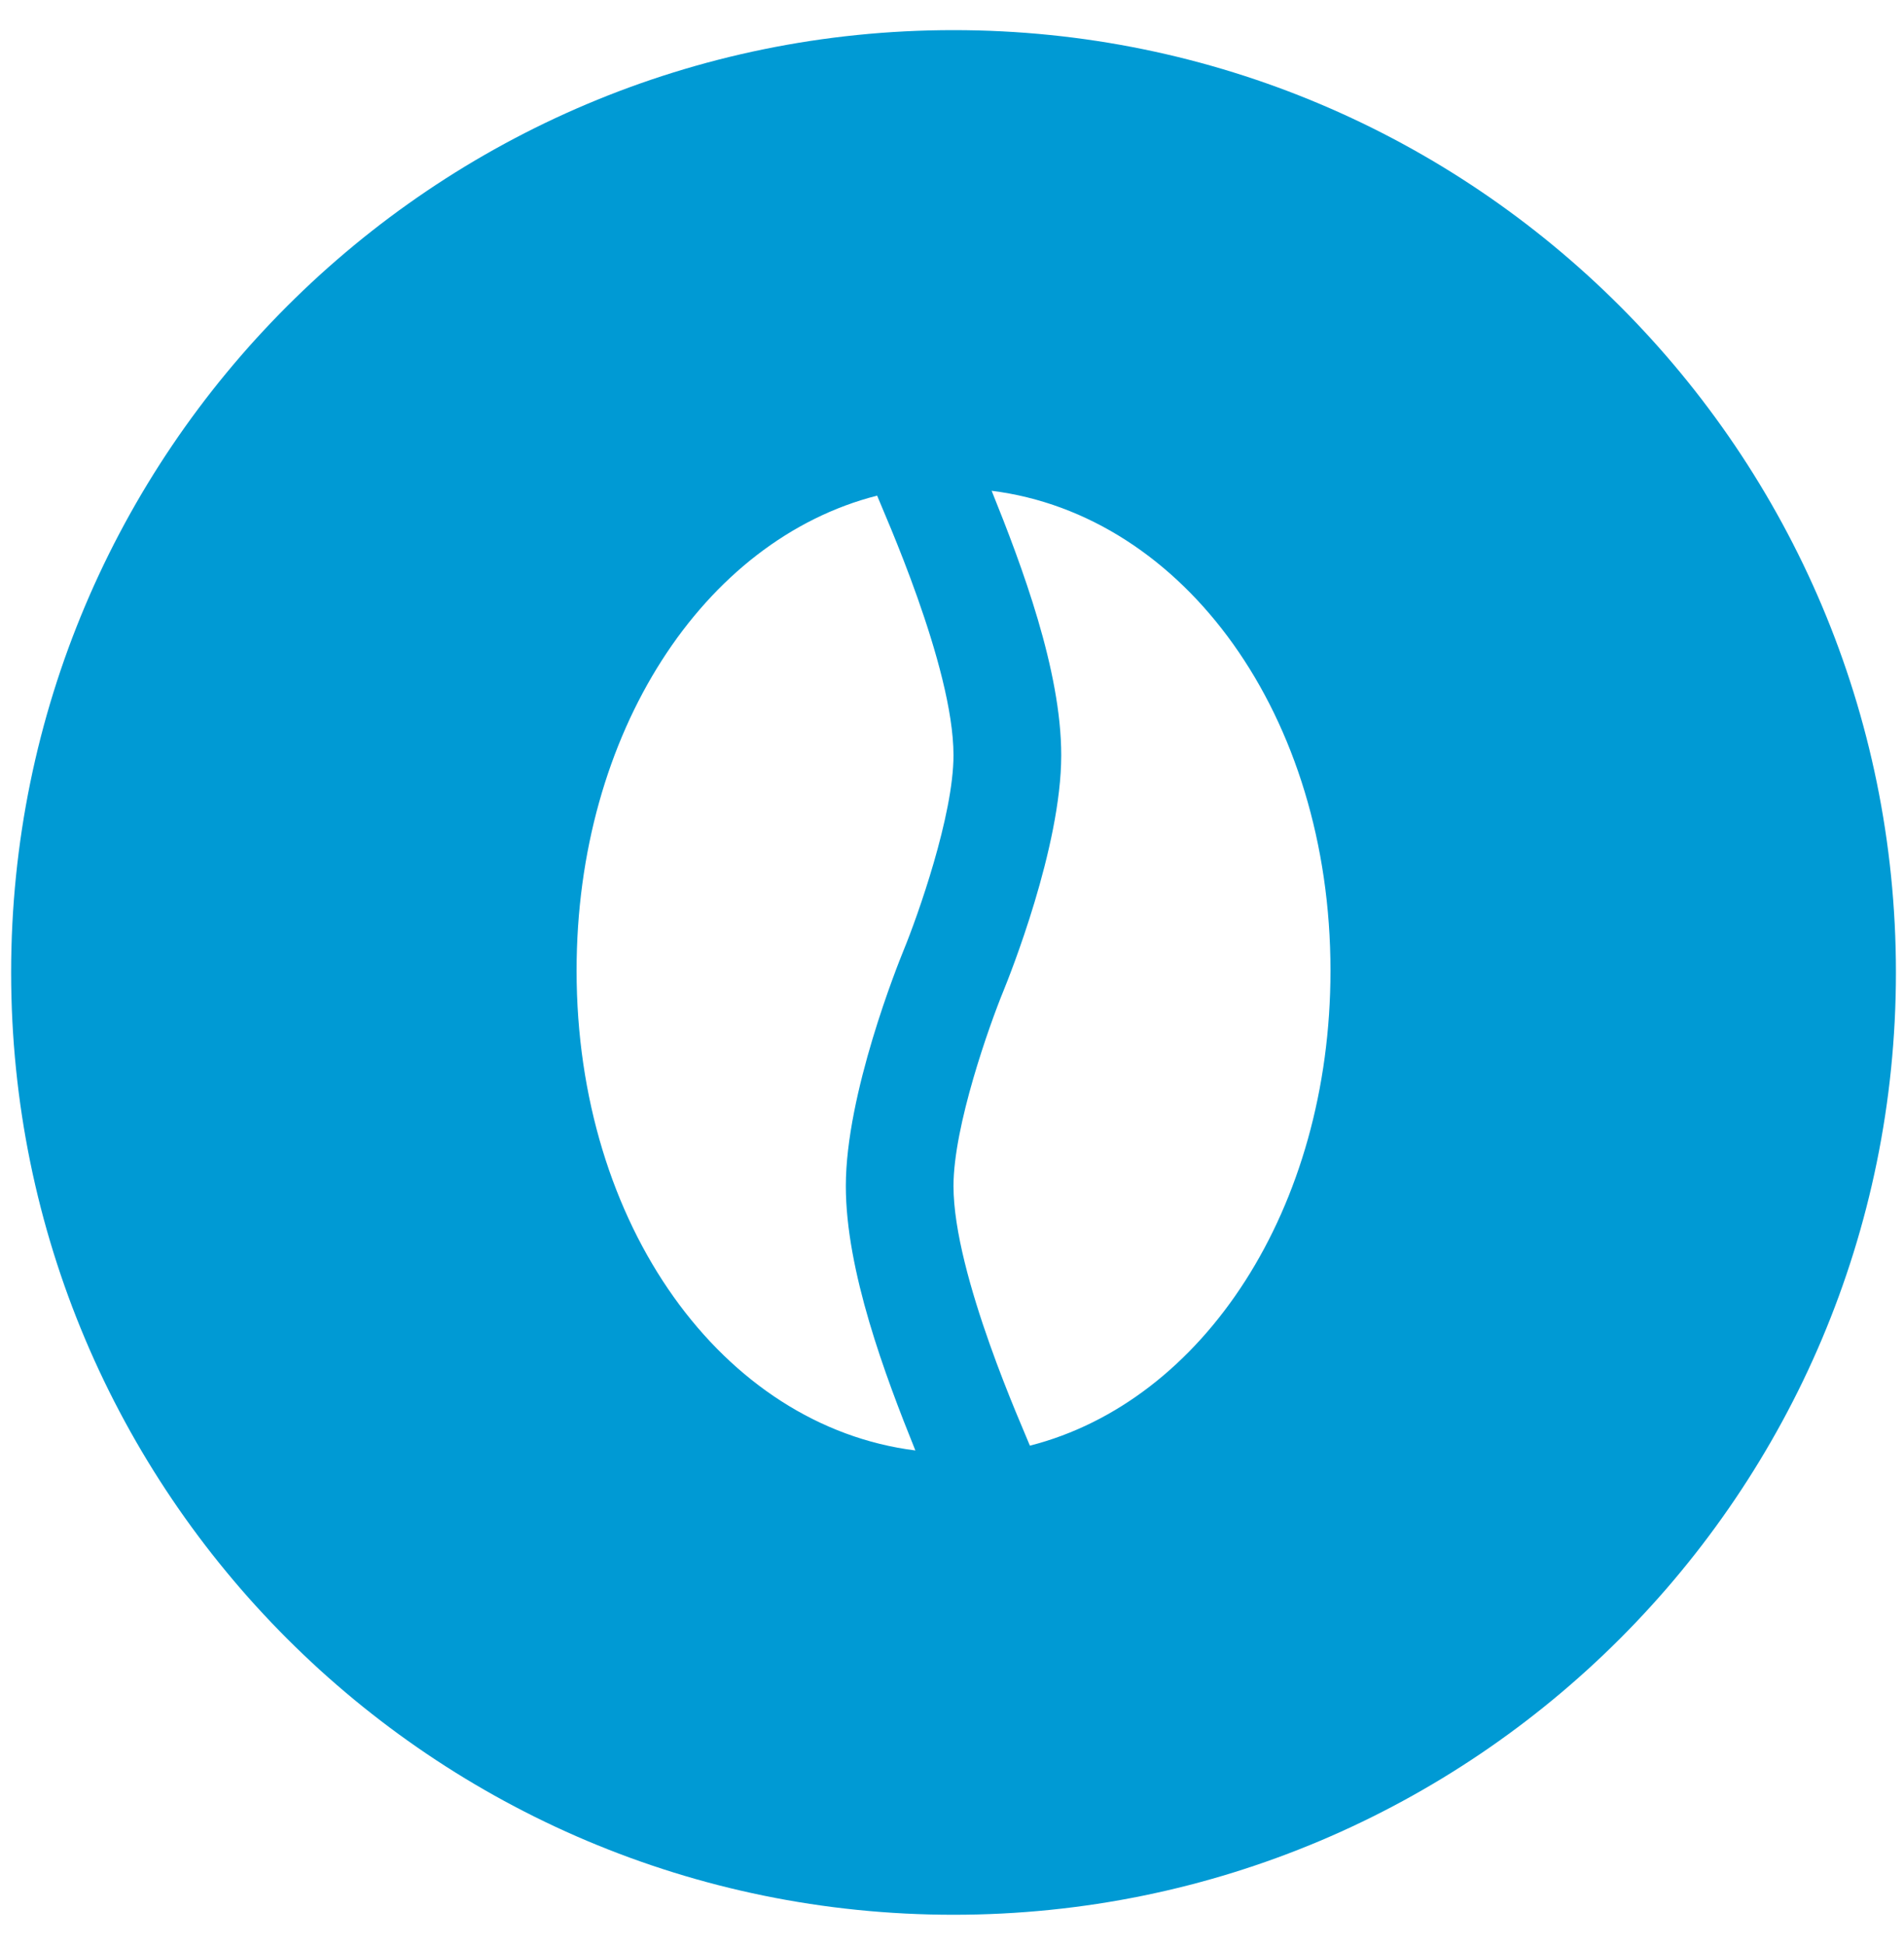 <?xml version="1.0" encoding="UTF-8"?> <svg xmlns="http://www.w3.org/2000/svg" width="46" height="47" viewBox="0 0 46 47" fill="none"><path d="M23.037 0.728C35.611 0.728 45.805 10.921 45.805 23.495C45.805 36.069 35.611 46.263 23.037 46.263C10.463 46.263 0.269 36.069 0.269 23.495C0.269 10.921 10.463 0.728 23.037 0.728ZM21.191 11.975C16.998 13.043 13.93 17.701 13.93 23.452C13.93 29.611 17.463 34.46 22.115 35.045C21.383 33.231 20.435 30.703 20.435 28.655C20.435 26.431 21.69 23.306 21.832 22.957C22.168 22.14 23.036 19.7 23.036 18.248C23.036 16.093 21.321 12.314 21.191 11.975ZM23.958 11.858C24.69 13.672 25.639 16.2 25.639 18.248C25.639 20.473 24.383 23.597 24.241 23.946C23.906 24.764 23.036 27.204 23.036 28.656C23.036 30.811 24.752 34.59 24.882 34.929C29.075 33.86 32.143 29.203 32.144 23.452C32.144 17.293 28.61 12.443 23.958 11.858Z" fill="#009AD4"></path></svg> 